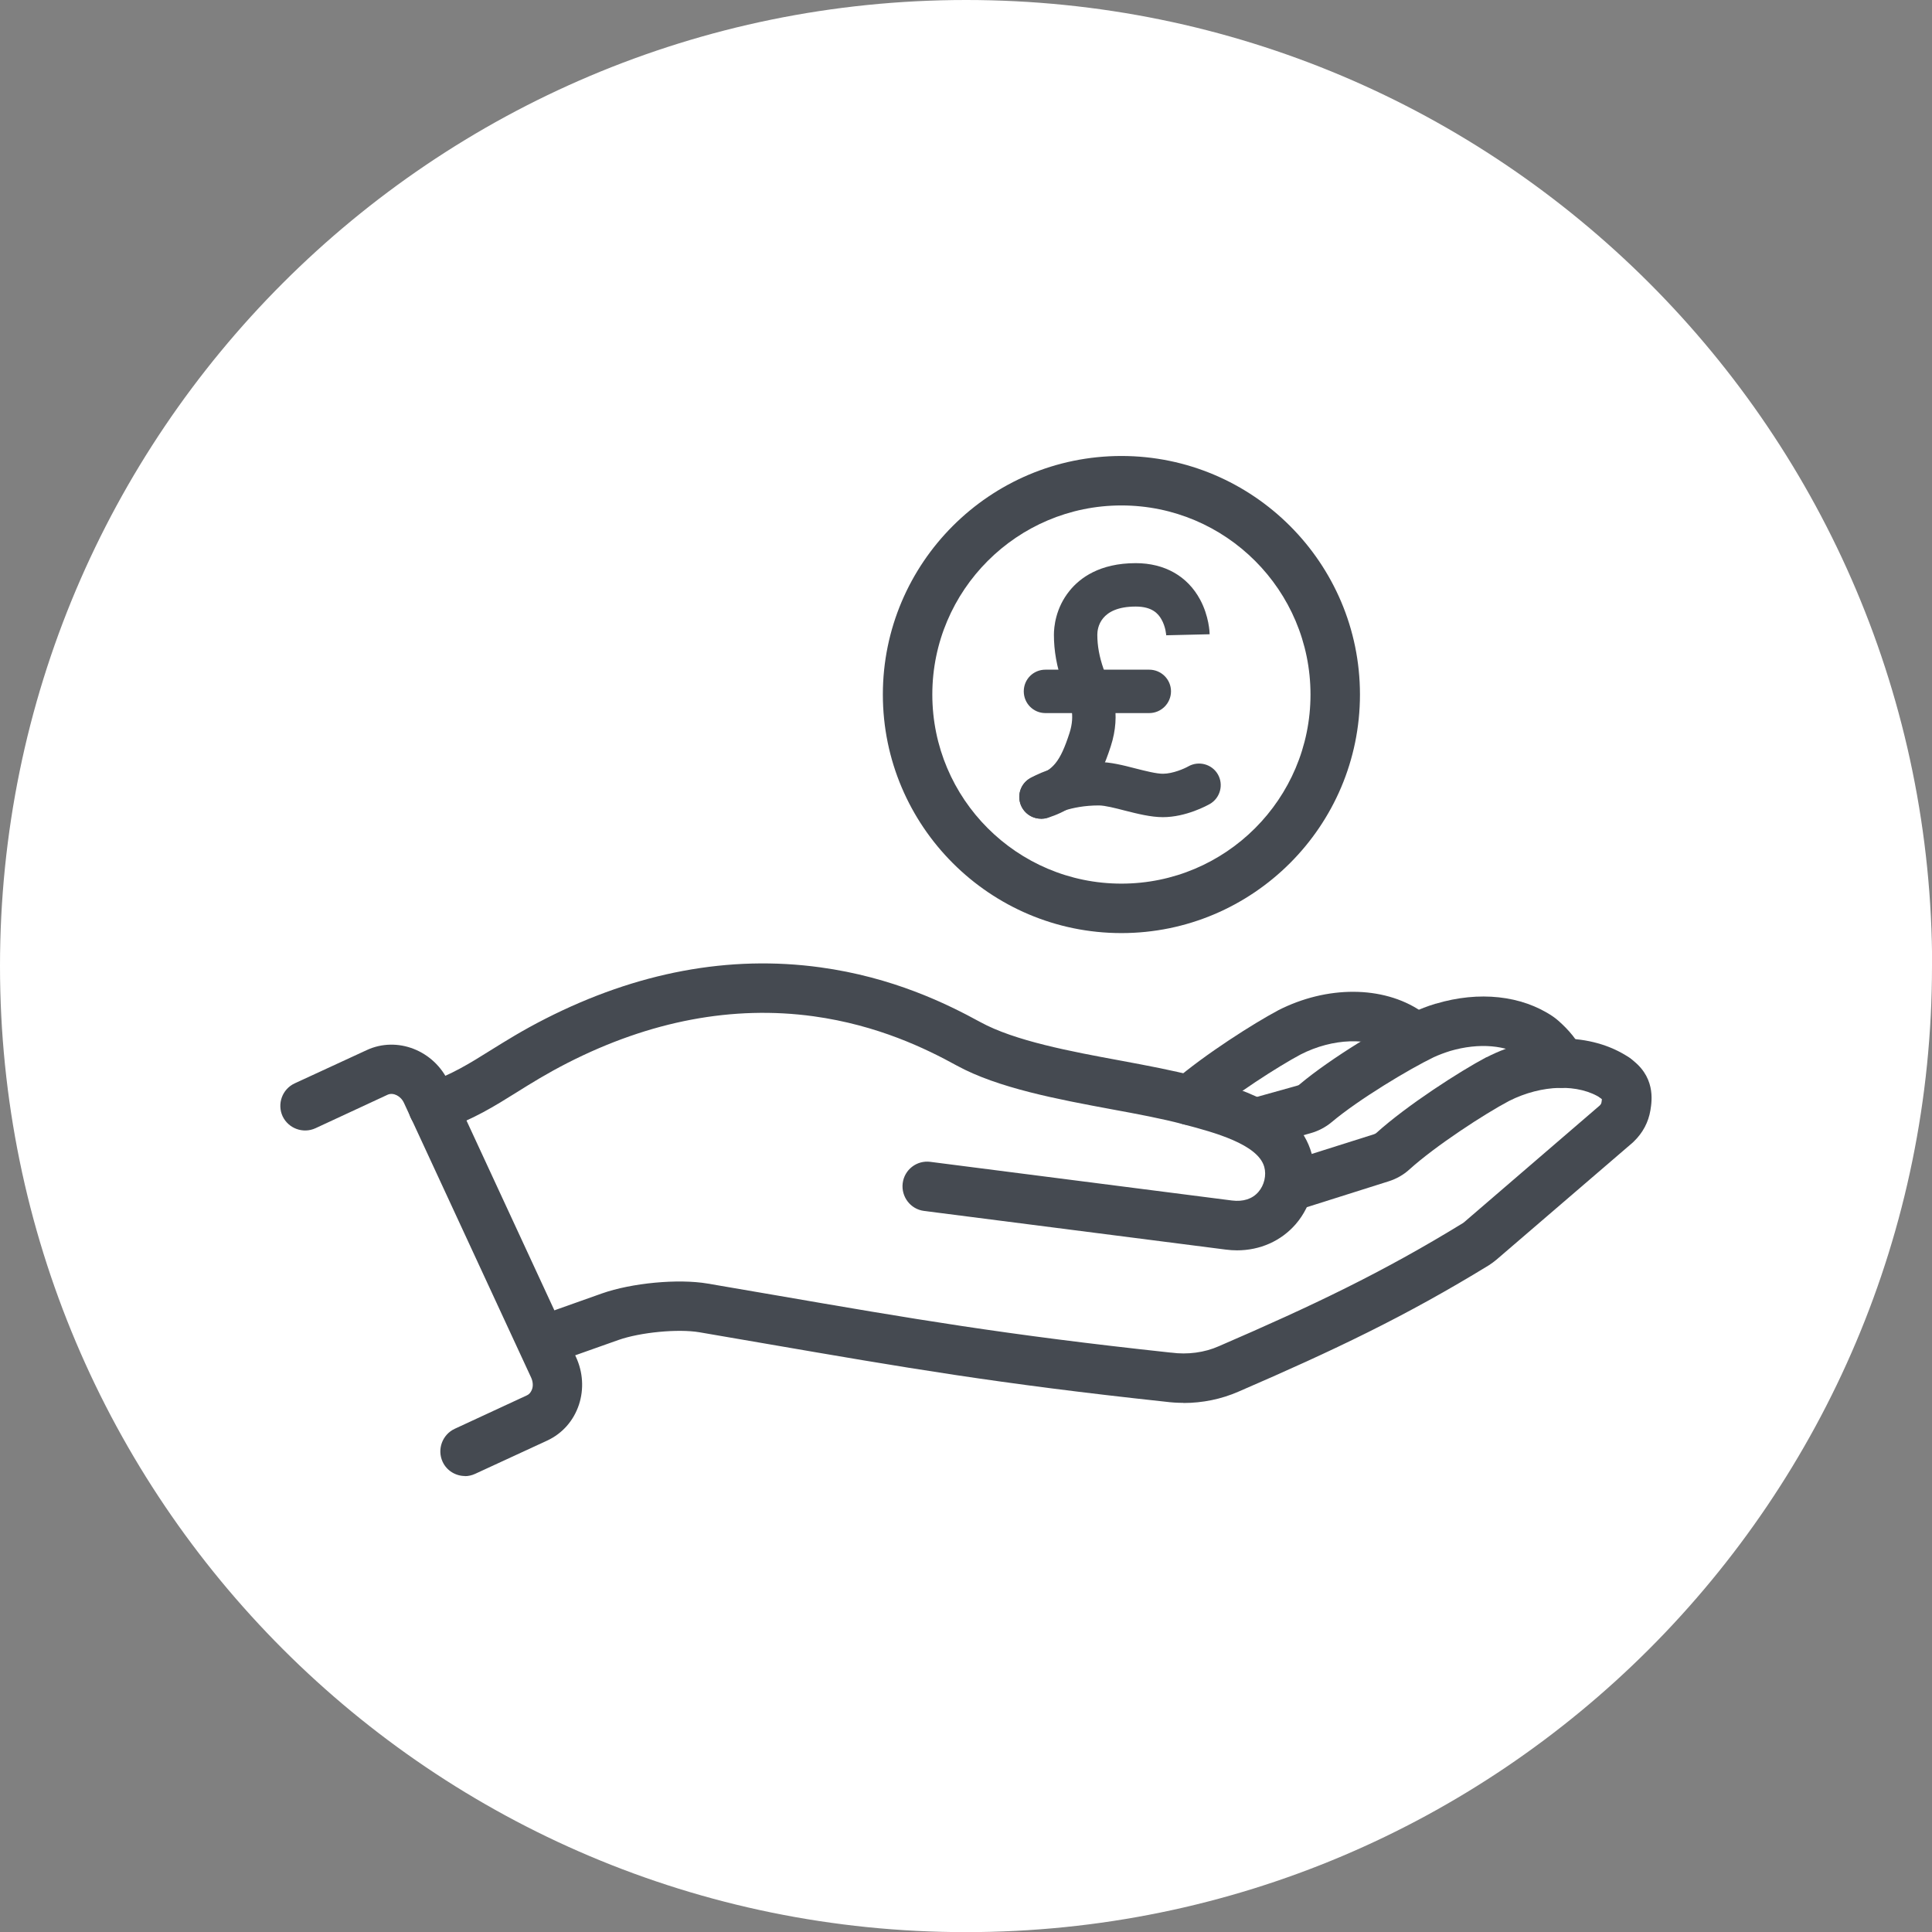 <?xml version="1.0" encoding="UTF-8"?>
<svg id="Layer_2" data-name="Layer 2" xmlns="http://www.w3.org/2000/svg" width="149.99" height="150" viewBox="0 0 149.99 150">
  <rect x="0" y="0" width="149.99" height="150" fill="#808080" stroke="none"/>
  <defs>
    <style>
      .cls-1 {
        fill: #fff;
      }

      .cls-2 {
        fill: #454a51;
      }
    </style>
  </defs>
  <g id="Layer_1-2" data-name="Layer 1">
    <g>
      <path class="cls-1" d="M149.99,75c0,41.42-33.58,75-75,75S0,116.42,0,75,33.58,0,75,0s75,33.58,75,75"/>
      <path class="cls-2" d="M36.1,114.59c-.72,0-1.42-.41-1.74-1.11-.44-.96-.02-2.1.93-2.55l5.61-2.6c.24-.11.35-.32.41-.49.09-.27.06-.59-.07-.88l-9.88-21.34c-.25-.54-.83-.83-1.27-.63l-5.6,2.6c-.96.44-2.1.02-2.55-.93-.44-.96-.03-2.1.93-2.55l5.61-2.59c2.36-1.09,5.22.02,6.36,2.5l9.88,21.34c.54,1.17.62,2.48.23,3.68-.41,1.25-1.28,2.24-2.45,2.79l-5.61,2.59c-.26.12-.53.18-.8.18"/>
      <path class="cls-2" d="M91.87,108.91c-.46,0-.93-.03-1.4-.09-13.03-1.4-20.2-2.64-31.05-4.51-1.62-.28-3.31-.57-5.12-.88-1.65-.28-4.59,0-6.29.6l-5.22,1.85c-1,.35-2.1-.16-2.45-1.16s.17-2.1,1.17-2.45l5.21-1.85c2.32-.82,5.93-1.16,8.22-.77,1.81.31,3.51.6,5.13.88,10.78,1.86,17.9,3.09,30.83,4.48h.03c1.26.17,2.58,0,3.7-.5,7.24-3.13,12.66-5.7,18.95-9.56.03-.02.05-.03.08-.06l10.54-9.07c.08-.08.12-.16.13-.24.02-.11.03-.19.03-.25-.01,0-.01,0-.02-.02-.88-.58-1.12-1.78-.53-2.66.58-.88,1.78-1.12,2.66-.54,2.09,1.39,1.78,3.34,1.66,4.08-.15.92-.59,1.76-1.29,2.43l-.07.07-10.6,9.11c-.18.15-.37.29-.57.42-6.49,3.98-12.04,6.61-19.43,9.81-1.34.59-2.81.89-4.29.89"/>
      <path class="cls-2" d="M100.06,94.08c-.81,0-1.57-.52-1.83-1.34-.32-1.01.24-2.09,1.25-2.41l7.18-2.27c.07-.02.14-.06.2-.11,2.37-2.14,6.47-4.78,8.53-5.87h.02c3.8-1.95,8.14-1.94,11.07.02.88.59,1.11,1.78.52,2.66-.59.88-1.78,1.11-2.66.53-1.76-1.18-4.64-1.1-7.18.18-1.88.99-5.72,3.49-7.74,5.32-.46.42-1.01.73-1.61.92l-7.18,2.27c-.19.06-.39.09-.58.09"/>
      <path class="cls-2" d="M96.04,97.07c-.29,0-.59-.02-.89-.06l-23.41-3c-1.05-.13-1.79-1.1-1.66-2.15.13-1.05,1.09-1.8,2.15-1.66l23.41,3c.87.11,1.59-.12,2.06-.67.45-.52.63-1.29.45-1.94-.49-1.76-3.91-2.68-6.18-3.28l-.19-.05c-1.55-.41-3.45-.77-5.47-1.14-4.14-.77-8.83-1.64-12.04-3.4-2.38-1.31-6.12-3.13-11.1-3.82-6.26-.86-12.69.35-19.09,3.61-1.64.84-2.83,1.58-3.98,2.3-1.7,1.06-3.3,2.07-5.83,2.97-.99.36-2.09-.16-2.45-1.16-.36-1,.16-2.1,1.16-2.45,2.13-.77,3.43-1.58,5.09-2.62,1.16-.72,2.48-1.55,4.27-2.46,7.11-3.62,14.29-4.96,21.35-3.99,5.61.77,9.77,2.8,12.42,4.25,2.66,1.46,7.03,2.28,10.89,2.99,2.09.39,4.07.76,5.77,1.21l.18.05c3.11.83,7.8,2.09,8.88,5.96.53,1.89.05,3.99-1.24,5.48-1.14,1.31-2.77,2.03-4.56,2.03"/>
      <path class="cls-2" d="M97.77,89.02c-.84,0-1.61-.55-1.85-1.4-.28-1.02.31-2.08,1.33-2.37l3.44-.96c.08-.02.15-.05.2-.1,2.46-2.07,6.65-4.56,8.73-5.57h.03c.57-.28,1.18-.51,1.81-.7h.02c3.35-1,6.65-.64,9.06.98.15.1.3.22.45.35.87.77,1.45,1.5,1.92,2.42.48.95.1,2.1-.84,2.58-.94.48-2.1.1-2.58-.84-.24-.48-.52-.83-1.04-1.28-.03-.03-.06-.05-.06-.05-1.42-.96-3.58-1.14-5.8-.49-.44.14-.88.3-1.29.49-1.9.92-5.82,3.27-7.92,5.04-.48.4-1.04.69-1.65.86l-3.44.96c-.17.04-.34.07-.51.07"/>
      <path class="cls-2" d="M92.34,87.34c-.54,0-1.08-.23-1.46-.67-.69-.8-.59-2.02.21-2.71,2.49-2.14,6.31-4.55,8.1-5.5l.03-.02c3.8-1.94,8.14-1.92,11.07.04.56.37.84.8,1,1.06v.02c.59.89.33,2.08-.55,2.66-.89.57-2.08.32-2.65-.57v-.02s-.02-.01-.03-.02c-1.77-1.11-4.59-1.02-7.08.25-1.71.91-5.22,3.15-7.39,5.01-.36.31-.8.46-1.25.46"/>
      <path class="cls-2" d="M89.22,55.36h-8.06c-.93,0-1.68-.75-1.68-1.69s.75-1.68,1.68-1.68h8.06c.93,0,1.69.75,1.69,1.68s-.76,1.69-1.69,1.69"/>
      <path class="cls-2" d="M80.82,63.56c-.72,0-1.38-.46-1.61-1.18-.28-.89.21-1.83,1.1-2.11,1.44-.45,2-1.14,2.72-3.36.46-1.43.07-2.36-.3-3.26-.08-.21-.17-.41-.24-.61-.45-1.28-.67-2.51-.67-3.76,0-.58.12-2.07,1.22-3.42.79-.98,2.32-2.14,5.13-2.14,2.25,0,4.02,1.01,5,2.83.69,1.28.74,2.55.74,2.69l-3.37.08v.02s-.03-.67-.38-1.27c-.24-.42-.71-.98-1.99-.98-2.77,0-2.98,1.68-2.98,2.19,0,.86.16,1.72.48,2.64.04.12.1.27.17.44.46,1.11,1.24,2.98.39,5.59-.89,2.75-2.02,4.64-4.92,5.55-.17.05-.34.07-.5.07"/>
      <path class="cls-2" d="M80.82,63.56c-.56,0-1.11-.28-1.43-.79-.49-.79-.26-1.83.53-2.32.21-.13,2.15-1.29,5.39-1.29.89,0,1.89.25,2.85.5.75.19,1.61.41,2.12.41.78,0,1.69-.41,1.97-.57.81-.46,1.84-.18,2.3.62.46.8.18,1.84-.63,2.3-.18.1-1.83,1.02-3.64,1.02-.93,0-1.96-.26-2.95-.51-.73-.19-1.55-.4-2.02-.4-2.26,0-3.58.77-3.59.77-.27.17-.59.26-.89.26"/>
      <path class="cls-2" d="M87.06,39.24c-8.09,0-14.68,6.58-14.68,14.68s6.58,14.68,14.68,14.68,14.68-6.58,14.68-14.68-6.58-14.68-14.68-14.68M87.06,72.44c-10.21,0-18.52-8.31-18.52-18.52s8.31-18.52,18.52-18.52,18.52,8.31,18.52,18.52-8.31,18.52-18.52,18.52"/>
    </g>
  </g>
</svg>